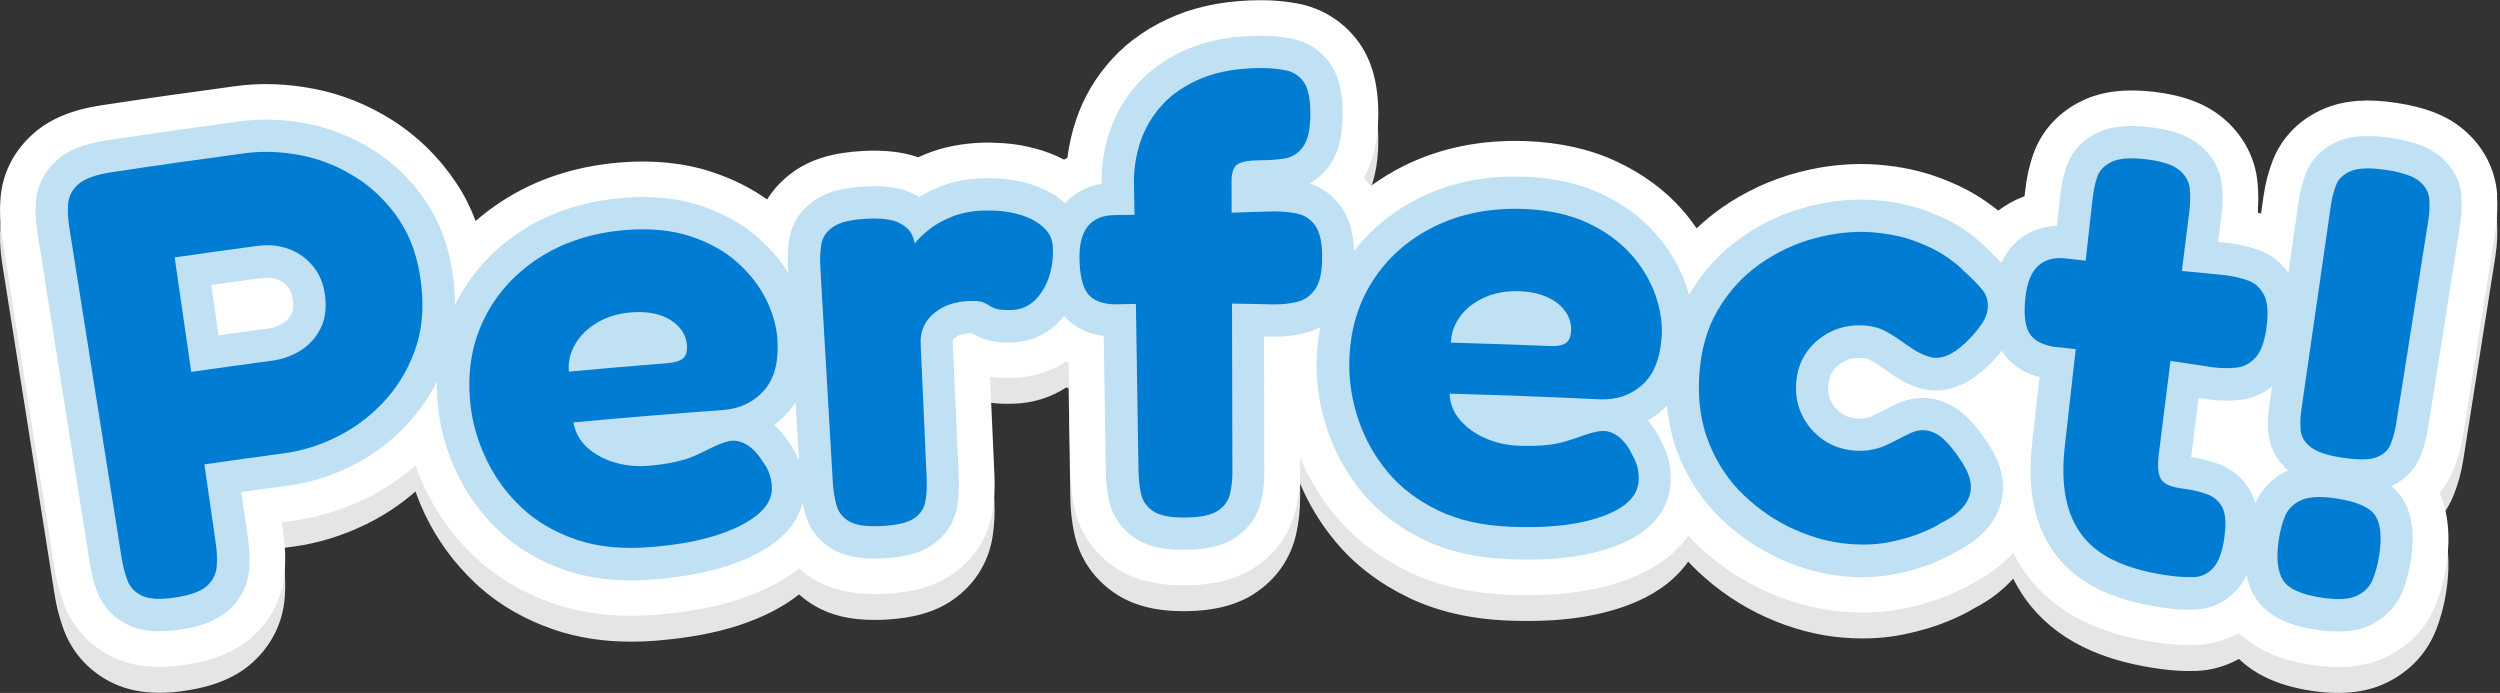 <svg width="451" height="125" viewBox="0 0 451 125" fill="none" xmlns="http://www.w3.org/2000/svg">
<rect x="0" y="0" width="451" height="125" fill="#333333" stroke="none"/>
<g clip-path="url(#clip0_3520_132821)">
<path d="M450.491 39.848V39.825C450.187 35.257 448.014 31.052 444.369 28.002C441.437 25.537 437.617 24.03 432.348 23.236C427.138 22.442 423.072 22.745 419.533 24.171C415.058 25.981 411.682 29.334 410.023 33.587C409.241 35.584 408.68 37.734 408.353 39.988L407.885 43.201C407.675 43.143 407.477 43.072 407.278 43.014C407.43 41.25 407.43 39.486 407.278 37.757C406.892 33.201 404.673 29.019 401.051 25.981C398.002 23.423 393.96 21.881 388.68 21.25C383.493 20.631 379.276 21.133 375.783 22.769C371.495 24.778 368.318 28.213 366.822 32.43C366.098 34.474 365.607 36.682 365.327 39.194L365.222 40.082C363.516 40.701 361.928 41.566 360.491 42.675C359.778 42.103 359.007 41.519 358.131 40.923C355.783 39.299 353.084 37.932 349.871 36.729C346.612 35.514 342.944 34.72 338.972 34.393C334.252 34.007 329.357 34.463 324.428 35.759C319.428 37.08 314.731 39.252 310.479 42.243C308.914 43.341 307.453 44.544 306.075 45.853C305.28 44.72 304.428 43.598 303.493 42.535C300.374 38.972 296.39 36.04 291.635 33.809C286.904 31.589 281.402 30.351 275.292 30.129C267.208 29.837 259.766 31.343 253.178 34.638C251.051 35.701 249.077 36.928 247.22 38.271C246.846 37.745 246.449 37.231 246.028 36.764C247.745 33.715 248.61 30.023 248.645 25.549C248.692 20.035 247.558 15.736 245.187 12.395C242.558 8.703 238.668 6.192 234.194 5.327C232.068 4.918 229.836 4.708 227.582 4.708H227.523C221.799 4.708 216.647 5.619 212.231 7.418C207.617 9.299 203.727 11.939 200.689 15.245C197.699 18.493 195.491 22.208 194.124 26.297C193.364 28.54 192.85 30.829 192.558 33.143C192.348 33.248 192.161 33.364 191.963 33.47C190.315 32.617 188.551 31.928 186.694 31.449C184.836 30.958 182.991 30.643 181.18 30.514C179.661 30.409 178.283 30.374 177.009 30.421C173.446 30.549 170.128 31.215 167.161 32.395C166.647 32.605 166.133 32.816 165.643 33.049C162.85 32.068 159.626 31.694 155.701 31.904C150.339 32.185 146.355 33.376 143.166 35.631C141.203 37.021 139.591 38.727 138.388 40.654C135.467 38.575 132.126 36.916 128.411 35.689C123.446 34.054 117.839 33.481 111.729 33.995C103.657 34.673 96.449 37.068 90.315 41.122C88.715 42.173 87.208 43.318 85.806 44.533C84.86 42.056 83.703 39.743 82.278 37.629C79.194 33.026 75.327 29.229 70.771 26.343C66.367 23.552 61.6 21.647 56.612 20.689C51.834 19.766 47.114 19.591 42.593 20.199C34.579 21.273 26.425 22.43 18.341 23.657C13.002 24.463 8.972 26.145 6.005 28.785C2.512 31.869 0.467 35.888 0.093 40.386C-0.093 42.675 0 45.035 0.374 47.395L9.848 107.243C10.187 109.416 10.736 111.53 11.472 113.528C13.037 117.804 16.203 121.25 20.374 123.236C22.827 124.404 25.596 124.977 28.773 124.977C30.269 124.977 31.846 124.848 33.528 124.591C38.773 123.797 42.757 122.103 45.678 119.404C49.019 116.332 50.981 112.36 51.355 107.932C51.542 105.689 51.46 103.388 51.133 101.087L50.818 98.89C51.53 98.797 52.243 98.703 52.956 98.598C57.407 98.002 61.822 96.647 66.063 94.568C69.252 93.014 72.231 91.04 74.953 88.668C75.456 90.07 76.028 91.46 76.682 92.827C78.879 97.43 81.892 101.554 85.654 105.117C89.579 108.832 94.392 111.682 99.953 113.587C104.171 115.035 108.832 115.759 113.867 115.759C115.397 115.759 116.963 115.689 118.563 115.561C124.241 115.082 129.019 114.194 133.201 112.839C137.687 111.367 141.273 109.521 144.147 107.231C144.977 107.967 145.888 108.645 146.857 109.217C149.825 110.993 153.318 111.834 157.722 111.834C158.353 111.834 159.007 111.823 159.685 111.787C164.86 111.519 168.715 110.397 171.857 108.236C175.771 105.537 178.329 101.495 179.054 96.869C179.381 94.766 179.498 92.582 179.393 90.374L178.598 72.64C179.871 72.827 181.285 72.886 182.932 72.827C186.39 72.71 189.591 71.694 192.371 69.883C192.512 69.953 192.64 70.023 192.78 70.082L193.084 89.743C193.119 92.033 193.364 94.252 193.82 96.308C194.766 100.689 197.266 104.369 201.028 106.951C204.264 109.182 208.353 110.257 213.481 110.257C213.598 110.257 213.715 110.257 213.832 110.257C219.042 110.21 223.142 109.159 226.39 107.021C230.21 104.498 232.769 100.865 233.785 96.519C234.299 94.334 234.544 92.044 234.544 89.708V87.231C236.11 90.97 238.236 94.463 240.864 97.64C244.311 101.799 248.738 105.21 254.03 107.769C259.252 110.304 265.397 111.717 272.278 111.963C273.411 112.009 274.521 112.021 275.596 112.021C279.895 112.021 283.692 111.682 287.126 111.005C292.126 110.012 296.157 108.458 299.439 106.25C301.519 104.848 303.224 103.178 304.556 101.32C305.105 101.904 305.666 102.488 306.25 103.037C309.942 106.53 314.112 109.334 318.633 111.367C323.166 113.411 327.815 114.638 332.442 115.023C333.68 115.129 334.883 115.175 336.075 115.175C338.657 115.175 341.121 114.93 343.446 114.451C346.507 113.808 349.112 113.026 351.425 112.068C353.4 111.238 354.907 110.502 356.168 109.72C358.995 108.259 361.332 106.46 363.178 104.381C364.065 106.157 365.117 107.815 366.367 109.334C369.159 112.757 372.827 115.467 377.278 117.395C381.005 119.007 385.21 120.094 390.175 120.736C391.811 120.946 393.423 121.051 395.012 121.051C395.444 121.051 395.864 121.051 396.285 121.028C398.995 120.923 401.577 120.164 403.902 118.867C406.963 121.822 411.297 123.75 416.869 124.603C418.621 124.872 420.269 125 421.822 125C425.175 125 428.072 124.381 430.607 123.131C434.778 121.087 437.839 117.792 439.486 113.587C440.315 111.46 440.911 109.217 441.273 106.916C442.103 101.694 441.717 97.313 440.117 93.598C441.168 92.313 442.033 90.865 442.664 89.276C443.446 87.313 444.007 85.245 444.346 83.119L450.164 46.273C450.502 44.147 450.596 41.974 450.456 39.837L450.491 39.848Z" fill="#E5E5E5"/>
<path d="M450.491 35.175V35.152C450.187 30.584 448.014 26.379 444.369 23.329C441.437 20.865 437.617 19.358 432.348 18.563C427.138 17.769 423.072 18.073 419.533 19.498C415.058 21.308 411.682 24.661 410.023 28.914C409.241 30.911 408.68 33.061 408.353 35.316L407.885 38.528C407.675 38.47 407.477 38.4 407.278 38.341C407.43 36.577 407.43 34.813 407.278 33.084C406.892 28.528 404.673 24.346 401.051 21.308C398.002 18.75 393.96 17.208 388.68 16.577C383.493 15.958 379.276 16.46 375.783 18.096C371.495 20.105 368.318 23.54 366.822 27.757C366.098 29.802 365.607 32.01 365.327 34.521L365.222 35.409C363.516 36.028 361.928 36.893 360.491 38.002C359.778 37.43 359.007 36.846 358.131 36.25C355.783 34.626 353.084 33.26 349.871 32.056C346.612 30.841 342.944 30.047 338.972 29.72C334.252 29.334 329.357 29.79 324.428 31.087C319.428 32.407 314.731 34.58 310.479 37.57C308.914 38.668 307.453 39.872 306.075 41.18C305.28 40.047 304.428 38.925 303.493 37.862C300.374 34.299 296.39 31.367 291.635 29.136C286.904 26.916 281.402 25.678 275.292 25.456C267.208 25.164 259.766 26.671 253.178 29.965C251.051 31.028 249.077 32.255 247.22 33.598C246.846 33.072 246.449 32.559 246.028 32.091C247.745 29.042 248.61 25.351 248.645 20.876C248.692 15.362 247.558 11.063 245.187 7.722C242.558 4.03 238.668 1.519 234.194 0.654C232.068 0.245 229.836 0.035 227.582 0.035H227.523C221.799 0.035 216.647 0.946 212.231 2.745C207.617 4.626 203.727 7.266 200.689 10.572C197.699 13.82 195.491 17.535 194.124 21.624C193.364 23.867 192.85 26.157 192.558 28.47C192.348 28.575 192.161 28.692 191.963 28.797C190.315 27.944 188.551 27.255 186.694 26.776C184.836 26.285 182.991 25.97 181.18 25.841C179.661 25.736 178.283 25.701 177.009 25.748C173.446 25.876 170.128 26.542 167.161 27.722C166.647 27.932 166.133 28.143 165.643 28.376C162.85 27.395 159.626 27.033 155.701 27.231C150.339 27.512 146.355 28.703 143.166 30.958C141.203 32.348 139.591 34.054 138.388 35.981C135.467 33.902 132.126 32.243 128.411 31.017C123.446 29.381 117.839 28.808 111.729 29.323C103.657 30 96.449 32.395 90.315 36.449C88.715 37.5 87.208 38.645 85.806 39.86C84.86 37.383 83.703 35.07 82.278 32.956C79.194 28.353 75.327 24.556 70.771 21.671C66.367 18.879 61.6 16.974 56.612 16.017C51.834 15.094 47.114 14.918 42.593 15.526C34.579 16.601 26.425 17.757 18.341 18.984C13.002 19.79 8.972 21.472 6.005 24.112C2.512 27.196 0.467 31.215 0.093 35.713C-0.093 38.002 0 40.362 0.374 42.722L9.848 102.57C10.187 104.743 10.736 106.858 11.472 108.855C13.037 113.131 16.203 116.577 20.374 118.563C22.827 119.731 25.596 120.304 28.773 120.304C30.269 120.304 31.846 120.175 33.528 119.918C38.773 119.124 42.757 117.43 45.678 114.731C49.019 111.659 50.981 107.687 51.355 103.259C51.542 101.016 51.46 98.715 51.133 96.414L50.818 94.217C51.53 94.124 52.243 94.031 52.956 93.925C57.407 93.33 61.822 91.974 66.063 89.895C69.252 88.341 72.231 86.367 74.953 83.995C75.456 85.397 76.028 86.787 76.682 88.154C78.879 92.757 81.892 96.881 85.654 100.444C89.579 104.159 94.392 107.009 99.953 108.914C104.171 110.362 108.832 111.087 113.867 111.087C115.397 111.087 116.963 111.016 118.563 110.888C124.241 110.409 129.019 109.521 133.201 108.166C137.687 106.694 141.273 104.848 144.147 102.559C144.977 103.295 145.888 103.972 146.857 104.545C149.825 106.32 153.318 107.161 157.722 107.161C158.353 107.161 159.007 107.15 159.685 107.115C164.86 106.846 168.715 105.724 171.857 103.563C175.771 100.865 178.329 96.823 179.054 92.196C179.381 90.094 179.498 87.909 179.393 85.701L178.598 67.967C179.871 68.154 181.285 68.213 182.932 68.154C186.39 68.037 189.591 67.021 192.371 65.21C192.512 65.281 192.64 65.351 192.78 65.409L193.084 85.07C193.119 87.36 193.364 89.58 193.82 91.636C194.766 96.016 197.266 99.696 201.028 102.278C204.264 104.509 208.353 105.584 213.481 105.584C213.598 105.584 213.715 105.584 213.832 105.584C219.042 105.537 223.142 104.486 226.39 102.348C230.21 99.825 232.769 96.192 233.785 91.846C234.299 89.661 234.544 87.372 234.544 85.035V82.558C236.11 86.297 238.236 89.79 240.864 92.967C244.311 97.126 248.738 100.537 254.03 103.096C259.252 105.631 265.397 107.045 272.278 107.29C273.411 107.337 274.521 107.348 275.596 107.348C279.895 107.348 283.692 107.009 287.126 106.332C292.126 105.339 296.157 103.785 299.439 101.577C301.519 100.175 303.224 98.505 304.556 96.647C305.105 97.231 305.666 97.816 306.25 98.365C309.942 101.858 314.112 104.661 318.633 106.694C323.166 108.738 327.815 109.965 332.442 110.351C333.68 110.456 334.883 110.502 336.075 110.502C338.657 110.502 341.121 110.257 343.446 109.778C346.507 109.136 349.112 108.353 351.425 107.395C353.4 106.566 354.907 105.83 356.168 105.047C358.995 103.587 361.332 101.787 363.178 99.708C364.065 101.484 365.117 103.143 366.367 104.661C369.159 108.084 372.827 110.795 377.278 112.722C381.005 114.334 385.21 115.421 390.175 116.063C391.811 116.273 393.423 116.379 395.012 116.379C395.444 116.379 395.864 116.379 396.285 116.355C398.995 116.25 401.577 115.491 403.902 114.194C406.963 117.15 411.297 119.077 416.869 119.93C418.621 120.199 420.269 120.327 421.822 120.327C425.175 120.327 428.072 119.708 430.607 118.458C434.778 116.414 437.839 113.119 439.486 108.914C440.315 106.788 440.911 104.545 441.273 102.243C442.103 97.021 441.717 92.64 440.117 88.925C441.168 87.64 442.033 86.192 442.664 84.603C443.446 82.64 444.007 80.573 444.346 78.446L450.164 41.601C450.502 39.474 450.596 37.301 450.456 35.164L450.491 35.175Z" fill="white"/>
<path d="M444.079 35.584C443.892 32.722 442.56 30.187 440.235 28.236C438.249 26.566 435.434 25.503 431.38 24.895C427.361 24.288 424.359 24.451 421.941 25.432C418.331 26.893 416.719 29.404 415.994 31.238C415.387 32.769 414.955 34.451 414.698 36.215L412.817 49.217C411.462 47.255 409.593 45.818 407.35 45.059H407.338C405.691 44.498 403.938 44.101 402.128 43.855L401.964 43.832C401.357 43.773 400.749 43.703 400.142 43.645L400.737 38.914C400.959 37.126 401.006 35.339 400.854 33.61C400.609 30.736 399.242 28.178 396.894 26.215C394.838 24.486 391.894 23.411 387.887 22.944C383.927 22.477 380.854 22.78 378.483 23.902C375.001 25.538 373.494 28.073 372.852 29.895C372.291 31.46 371.917 33.213 371.684 35.234L371.065 40.736C367.408 40.876 364.99 42.43 363.541 43.832C362.525 44.813 361.695 46.017 361.053 47.418C360.258 46.566 359.417 45.701 358.471 44.848C357.513 43.809 356.228 42.745 354.464 41.531C352.56 40.21 350.317 39.077 347.607 38.073C344.896 37.056 341.8 36.402 338.424 36.122C334.441 35.783 330.27 36.192 326.053 37.301C321.789 38.423 317.782 40.281 314.149 42.839C310.387 45.467 307.268 48.867 304.873 52.944C304.814 53.049 304.756 53.154 304.698 53.26C304.522 52.617 304.336 51.963 304.114 51.32C302.969 48.049 301.123 44.942 298.646 42.115C296.111 39.217 292.829 36.823 288.892 34.965C284.943 33.119 280.282 32.08 275.036 31.881C268.039 31.636 261.637 32.909 256.029 35.713C251.286 38.084 247.35 41.309 244.277 45.327C244.149 41.974 243.401 39.369 242.011 37.383C240.539 35.292 238.553 33.832 236.251 33.119C237.583 32.36 238.751 31.308 239.733 30C241.368 27.78 242.174 24.778 242.209 20.818C242.244 16.647 241.52 13.668 239.943 11.437C238.249 9.066 235.854 7.512 232.98 6.951C231.24 6.612 229.429 6.449 227.572 6.449H227.525C222.63 6.449 218.307 7.196 214.663 8.68C210.924 10.199 207.817 12.302 205.41 14.907C203.039 17.488 201.286 20.432 200.2 23.657C199.172 26.717 198.67 29.883 198.716 33.061V33.166C195.515 33.703 193.424 35.222 192.116 36.659C191.333 35.935 190.48 35.292 189.522 34.767C188.156 34.007 186.649 33.4 185.048 32.979C183.576 32.594 182.116 32.348 180.714 32.243C179.429 32.15 178.284 32.126 177.233 32.161C174.406 32.267 171.824 32.769 169.546 33.68C168.191 34.229 166.941 34.848 165.807 35.549C165.527 35.374 165.247 35.21 164.943 35.059C162.712 33.89 159.873 33.435 156.018 33.633C151.929 33.844 149.02 34.661 146.859 36.192C144.359 37.956 142.817 40.397 142.373 43.236C142.116 44.907 142.034 46.706 142.151 48.598L142.186 49.194C140.796 46.974 139.043 44.907 136.941 43.026C134.079 40.456 130.527 38.47 126.392 37.103C122.256 35.736 117.501 35.269 112.268 35.713C105.282 36.297 99.079 38.353 93.845 41.799C88.646 45.222 84.686 49.685 82.069 55.059C82.069 53.645 81.999 52.196 81.835 50.724C81.216 45.234 79.569 40.456 76.941 36.507C74.359 32.652 71.135 29.474 67.338 27.08C63.611 24.72 59.593 23.119 55.387 22.302C51.286 21.507 47.268 21.367 43.436 21.869C35.469 22.932 27.349 24.089 19.3 25.304C15.177 25.935 12.315 27.068 10.282 28.879C8.039 30.876 6.73 33.423 6.497 36.25C6.345 38.038 6.427 39.872 6.719 41.717L16.193 101.566C16.473 103.33 16.917 105.035 17.501 106.647C18.494 109.369 20.445 111.484 23.132 112.757C24.721 113.516 26.544 113.89 28.728 113.89C29.896 113.89 31.17 113.785 32.56 113.575C36.497 112.979 39.371 111.811 41.322 110.012C43.459 108.049 44.709 105.538 44.943 102.745C45.083 100.981 45.025 99.171 44.768 97.36L43.518 88.762C46.403 88.353 49.265 87.967 52.081 87.582C55.854 87.08 59.604 85.923 63.226 84.147C66.929 82.348 70.305 79.86 73.261 76.764C75.492 74.428 77.35 71.764 78.822 68.82C78.798 70.374 78.868 71.963 79.043 73.575C79.476 77.594 80.621 81.589 82.466 85.432C84.324 89.311 86.871 92.804 90.06 95.818C93.319 98.89 97.338 101.274 102.022 102.874C105.562 104.089 109.522 104.696 113.845 104.696C115.2 104.696 116.59 104.638 118.015 104.521C123.191 104.089 127.501 103.295 131.193 102.091C135.223 100.771 138.319 99.159 140.644 97.15C143.144 94.989 144.312 92.687 144.803 90.631C144.92 91.25 145.025 91.858 145.177 92.453C145.901 95.269 147.618 97.559 150.142 99.054C152.081 100.21 154.511 100.759 157.723 100.759C158.249 100.759 158.786 100.748 159.347 100.713C163.284 100.514 166.1 99.743 168.202 98.283C170.691 96.566 172.244 94.124 172.688 91.227C172.945 89.544 173.039 87.781 172.957 86.005L171.871 61.717C171.871 61.472 171.894 61.344 171.906 61.32C171.952 61.227 172.022 61.122 172.198 60.981C172.525 60.724 172.864 60.538 173.237 60.421C173.751 60.257 174.289 60.164 174.885 60.14C175.107 60.14 175.293 60.129 175.422 60.14C176.193 60.631 177.057 61.017 178.05 61.32C179.254 61.682 180.691 61.834 182.712 61.752C185.352 61.671 188.973 60.736 191.941 56.998C193.249 58.505 195.469 60.105 199.114 60.596L199.487 84.989C199.511 86.858 199.709 88.633 200.071 90.292C200.667 93.037 202.244 95.362 204.639 96.998C206.8 98.481 209.604 99.182 213.448 99.182C213.553 99.182 213.646 99.182 213.751 99.182C217.747 99.147 220.621 98.458 222.817 97.01C225.247 95.397 226.871 93.119 227.501 90.409C227.899 88.715 228.097 86.916 228.086 85.07L228.027 60.701C228.553 60.701 229.079 60.724 229.593 60.736H229.721C231.73 60.76 233.646 60.526 235.399 60.094C236.38 59.848 237.314 59.474 238.179 58.995C237.782 61.087 237.56 63.248 237.525 65.491C237.466 69.533 238.132 73.633 239.499 77.664C240.878 81.741 242.992 85.526 245.784 88.89C248.646 92.337 252.35 95.175 256.8 97.337C261.216 99.474 266.497 100.678 272.478 100.888C273.541 100.923 274.569 100.946 275.562 100.946C279.429 100.946 282.817 100.654 285.843 100.059C290.001 99.241 293.261 98.002 295.819 96.285C300.165 93.365 301.24 89.661 301.38 87.08C301.45 85.876 301.357 84.638 301.111 83.4C300.854 82.103 300.352 80.783 299.628 79.463C298.962 78.073 298.167 76.869 297.268 75.841C298.261 75.281 299.207 74.603 300.083 73.82C300.305 73.622 300.515 73.388 300.726 73.178C301.018 76.449 301.742 79.544 302.922 82.395C304.733 86.799 307.326 90.619 310.621 93.739C313.786 96.741 317.361 99.136 321.228 100.876C325.107 102.617 329.043 103.657 332.934 103.984C333.985 104.077 335.025 104.112 336.041 104.112C338.179 104.112 340.2 103.914 342.093 103.528C344.744 102.979 346.976 102.313 348.915 101.495C350.702 100.748 351.976 100.117 352.957 99.486C355.364 98.283 357.233 96.858 358.658 95.14C360.515 92.897 361.438 90.246 361.333 87.465C361.24 85.035 360.305 82.5 358.635 80C357.139 77.699 355.714 75.958 354.242 74.696C352.291 73.014 350.107 72.056 347.758 71.834C345.901 71.659 344.032 71.998 342.209 72.839C341.298 73.26 340.329 73.75 339.312 74.287C339.008 74.428 338.623 74.615 338.179 74.837L337.712 75.058C337.56 75.129 337.198 75.281 336.497 75.432C336.053 75.526 335.515 75.537 334.885 75.491C333.81 75.397 332.945 75.105 332.186 74.58C331.357 73.996 330.761 73.306 330.305 72.383C329.896 71.566 329.733 70.643 329.815 69.568C329.896 68.446 330.188 67.558 330.679 66.881C331.251 66.098 331.976 65.502 332.91 65.07C333.81 64.65 334.826 64.486 336.018 64.591C336.707 64.65 337.069 64.79 337.221 64.872C337.922 65.234 338.576 65.631 339.16 66.052C340.048 66.682 340.971 67.313 341.929 67.956C343.319 68.879 344.873 69.603 346.555 70.094L346.882 70.175C351.216 71.168 355.539 69.404 359.686 64.953C360.2 64.404 360.679 63.855 361.123 63.294C362.198 65.012 364.207 67.033 367.945 68.037L366.602 79.93C366.135 84.124 366.24 87.932 366.929 91.227C367.677 94.848 369.137 98.014 371.286 100.631C373.424 103.248 376.275 105.339 379.768 106.846C382.887 108.201 386.649 109.159 390.936 109.72C392.291 109.895 393.635 109.988 394.955 109.988C395.305 109.988 395.644 109.988 395.994 109.965C398.88 109.86 401.485 108.622 403.518 106.402C404.195 105.654 404.791 104.79 405.282 103.785C405.586 105.269 406.088 106.589 406.824 107.757C408.763 110.853 412.35 112.769 417.782 113.587C419.254 113.809 420.586 113.925 421.824 113.925C424.149 113.925 426.076 113.528 427.735 112.71C430.434 111.379 432.408 109.276 433.459 106.601C434.114 104.907 434.604 103.108 434.896 101.25C435.644 96.496 435.188 92.839 433.471 90.035C432.922 89.147 432.221 88.376 431.403 87.675C433.868 86.566 435.691 84.708 436.672 82.243C437.279 80.713 437.712 79.101 437.98 77.453L443.798 40.619C444.055 38.96 444.137 37.267 444.032 35.596L444.079 35.584ZM52.583 56.682C52.174 57.43 51.695 57.944 51.065 58.318C50.188 58.832 49.324 59.147 48.424 59.264C45.445 59.661 42.431 60.07 39.429 60.491L38.109 51.402C41.099 50.981 44.102 50.573 47.081 50.175C48.249 50.023 49.254 50.094 50.06 50.409C50.843 50.713 51.45 51.145 51.976 51.788C52.431 52.348 52.712 53.084 52.828 54.042C52.934 54.848 52.969 55.958 52.572 56.682H52.583ZM139.663 76.659C140.586 75.981 141.438 75.199 142.209 74.323C142.7 73.762 143.132 73.154 143.529 72.523L144.137 83.084C143.728 82.033 143.156 80.993 142.431 79.977C141.602 78.68 140.667 77.57 139.651 76.659H139.663ZM406.859 90.806C406.672 90.14 406.438 89.51 406.135 88.914C404.896 86.496 402.875 84.696 400.282 83.715C398.786 83.154 397.116 82.734 395.282 82.465L396.625 71.776C397.186 71.858 397.747 71.939 398.308 72.033L398.436 72.056C400.422 72.313 402.35 72.348 404.16 72.138C406.275 71.893 408.226 71.063 409.873 69.731L409.394 73.014C409.137 74.778 409.079 76.484 409.219 78.073C409.371 79.93 410.153 82.582 412.817 84.872C412.665 84.942 412.513 84.989 412.373 85.058C409.803 86.332 407.91 88.318 406.859 90.806Z" fill="#C0E0F4"/>
<path d="M72.079 39.743C69.953 36.565 67.325 33.972 64.205 31.997C61.086 30.023 57.768 28.691 54.264 28.014C50.759 27.336 47.406 27.219 44.194 27.64C36.18 28.715 28.166 29.848 20.163 31.063C17.278 31.507 15.268 32.231 14.147 33.224C13.025 34.229 12.406 35.385 12.301 36.717C12.196 38.049 12.254 39.404 12.465 40.794C15.619 60.748 18.785 80.689 21.939 100.642C22.161 102.033 22.5 103.364 22.967 104.638C23.434 105.911 24.322 106.857 25.619 107.476C26.927 108.096 28.937 108.201 31.659 107.78C34.38 107.371 36.273 106.67 37.336 105.701C38.399 104.719 38.983 103.575 39.089 102.243C39.194 100.923 39.159 99.556 38.948 98.166C38.259 93.376 37.558 88.575 36.869 83.773C41.67 83.084 46.472 82.406 51.285 81.764C54.439 81.343 57.558 80.385 60.654 78.867C63.75 77.36 66.542 75.303 69.03 72.698C71.518 70.093 73.423 67.021 74.754 63.481C76.086 59.941 76.507 55.888 75.993 51.332C75.479 46.776 74.17 42.897 72.044 39.719L72.079 39.743ZM57.722 59.462C56.81 61.145 55.584 62.441 54.03 63.353C52.476 64.264 50.876 64.825 49.205 65.046C44.299 65.701 39.392 66.39 34.497 67.091C33.504 60.21 32.5 53.329 31.507 46.437C36.448 45.724 41.39 45.035 46.331 44.369C48.493 44.077 50.444 44.276 52.184 44.941C53.925 45.607 55.362 46.659 56.518 48.084C57.675 49.509 58.376 51.238 58.633 53.294C58.937 55.712 58.633 57.769 57.722 59.451V59.462Z" fill="#007CD3"/>
<path d="M137.828 70.456C139.697 68.329 140.515 65.245 140.246 61.18C140.094 58.89 139.428 56.519 138.237 54.077C137.034 51.635 135.305 49.392 133.038 47.36C130.772 45.327 127.945 43.75 124.557 42.628C121.169 41.507 117.232 41.133 112.746 41.507C106.718 42.009 101.473 43.738 97.045 46.647C92.618 49.568 89.335 53.306 87.185 57.839C85.036 62.383 84.265 67.406 84.861 72.932C85.223 76.32 86.192 79.638 87.746 82.897C89.3 86.156 91.414 89.042 94.078 91.554C96.742 94.077 100.024 95.993 103.926 97.336C107.828 98.668 112.361 99.124 117.536 98.68C122.197 98.294 126.146 97.57 129.382 96.519C132.618 95.456 135.106 94.194 136.835 92.698C138.564 91.215 139.37 89.544 139.242 87.698C139.195 86.963 139.055 86.227 138.809 85.502C138.576 84.778 138.167 84.03 137.583 83.248C136.742 81.892 135.807 80.899 134.779 80.269C133.751 79.638 132.723 79.392 131.671 79.544C131.076 79.661 130.445 79.86 129.791 80.128C129.136 80.397 128.424 80.736 127.653 81.121C126.893 81.507 126.029 81.916 125.083 82.325C124.136 82.734 122.968 83.084 121.601 83.376C120.235 83.668 118.681 83.89 116.963 84.03C114.861 84.206 112.851 84.007 110.912 83.434C108.973 82.862 107.326 81.974 105.97 80.759C104.615 79.544 103.763 78.026 103.447 76.203C112.407 75.362 121.379 74.626 130.363 73.972C133.459 73.75 135.924 72.582 137.805 70.456H137.828ZM123.19 64.673C122.618 65.128 121.753 65.397 120.62 65.49C114.627 65.969 108.622 66.484 102.629 67.044C102.466 65.35 102.84 63.715 103.727 62.149C104.615 60.584 105.947 59.276 107.699 58.224C109.452 57.173 111.485 56.554 113.774 56.367C115.69 56.203 117.372 56.343 118.833 56.787C120.293 57.231 121.485 57.932 122.396 58.902C123.319 59.871 123.821 60.981 123.914 62.231C124.008 63.411 123.763 64.229 123.19 64.684V64.673Z" fill="#007CD3"/>
<path d="M186.68 39.848C185.734 39.322 184.694 38.913 183.561 38.609C182.428 38.317 181.342 38.13 180.29 38.049C179.239 37.979 178.293 37.944 177.44 37.979C175.267 38.06 173.363 38.422 171.727 39.088C170.092 39.743 168.701 40.525 167.58 41.425C166.493 42.301 165.641 43.13 165.033 43.913C164.94 43.493 164.8 43.049 164.613 42.558C164.262 41.647 163.468 40.876 162.241 40.222C161.003 39.579 159.04 39.322 156.33 39.462C153.468 39.614 151.435 40.105 150.243 40.958C149.052 41.799 148.351 42.862 148.152 44.135C147.954 45.408 147.895 46.787 147.989 48.259C148.736 61.145 149.484 74.042 150.232 86.927C150.314 88.329 150.524 89.696 150.863 91.004C151.201 92.313 151.961 93.329 153.164 94.042C154.356 94.754 156.33 95.035 159.075 94.894C161.821 94.754 163.771 94.287 164.928 93.493C166.085 92.698 166.762 91.647 166.961 90.338C167.159 89.03 167.229 87.675 167.171 86.273C166.809 78.177 166.447 70.081 166.085 61.997C166.026 60.817 166.236 59.754 166.68 58.808C167.136 57.862 167.79 57.056 168.643 56.39C169.496 55.724 170.43 55.222 171.447 54.883C172.463 54.544 173.55 54.357 174.706 54.31C175.933 54.264 176.774 54.322 177.241 54.497C177.708 54.661 178.117 54.871 178.468 55.116C178.818 55.362 179.262 55.572 179.811 55.736C180.349 55.899 181.272 55.958 182.568 55.922C184.788 55.852 186.587 54.743 187.977 52.593C189.367 50.444 190.033 47.862 189.951 44.824C189.916 43.645 189.601 42.651 189.005 41.857C188.398 41.063 187.627 40.397 186.692 39.871L186.68 39.848Z" fill="#007CD3"/>
<path d="M234.03 38.539C232.71 38.271 231.32 38.142 229.848 38.131C227.29 38.189 224.743 38.282 222.184 38.364C222.184 36.437 222.184 34.509 222.173 32.582C222.173 31.846 222.266 31.215 222.465 30.689C222.663 30.175 222.944 29.801 223.341 29.579C223.726 29.357 224.252 29.194 224.918 29.077C225.584 28.972 226.413 28.913 227.43 28.913C228.913 28.913 230.339 28.808 231.705 28.598C233.072 28.376 234.182 27.687 235.058 26.507C235.923 25.327 236.367 23.411 236.39 20.747C236.413 17.932 236.016 15.958 235.198 14.801C234.381 13.645 233.282 12.944 231.904 12.675C230.525 12.406 229.077 12.278 227.582 12.278C223.399 12.278 219.825 12.885 216.881 14.077C213.937 15.28 211.542 16.881 209.719 18.855C207.897 20.841 206.577 23.061 205.747 25.514C204.918 27.967 204.532 30.455 204.568 32.967C204.603 34.895 204.626 36.822 204.661 38.75C203.458 38.773 202.266 38.773 201.063 38.797C198.89 38.832 197.278 39.521 196.226 40.841C195.175 42.161 194.673 44.147 194.743 46.81C194.813 49.696 195.292 51.74 196.203 52.944C197.114 54.147 198.668 54.801 200.899 54.906C202.243 54.871 203.575 54.848 204.918 54.825C205.07 64.86 205.233 74.883 205.385 84.918C205.409 86.402 205.561 87.78 205.841 89.077C206.121 90.374 206.846 91.413 208.014 92.208C209.182 93.002 211.098 93.388 213.773 93.364C216.518 93.341 218.481 92.944 219.673 92.161C220.853 91.378 221.6 90.362 221.892 89.1C222.184 87.839 222.336 86.507 222.325 85.105C222.301 74.988 222.278 64.883 222.254 54.766C224.778 54.813 227.301 54.848 229.825 54.918C231.355 54.918 232.768 54.766 234.077 54.439C235.374 54.112 236.437 53.364 237.254 52.184C238.072 51.005 238.493 49.159 238.516 46.647C238.54 43.913 238.142 41.951 237.301 40.748C236.46 39.556 235.385 38.832 234.065 38.563L234.03 38.539Z" fill="#007CD3"/>
<path d="M294.275 45.935C292.266 43.645 289.649 41.741 286.425 40.222C283.201 38.703 279.334 37.862 274.836 37.699C268.796 37.477 263.388 38.563 258.645 40.923C253.902 43.283 250.198 46.612 247.523 50.853C244.848 55.105 243.481 60 243.411 65.549C243.364 68.949 243.925 72.36 245.081 75.783C246.238 79.206 247.99 82.325 250.327 85.14C252.663 87.956 255.689 90.257 259.404 92.068C263.107 93.867 267.558 94.848 272.745 95.035C277.418 95.21 281.425 94.965 284.766 94.311C288.107 93.645 290.724 92.687 292.617 91.414C294.509 90.14 295.514 88.587 295.607 86.741C295.642 86.005 295.595 85.257 295.444 84.509C295.292 83.762 294.976 82.967 294.497 82.126C293.82 80.689 293.014 79.591 292.067 78.832C291.121 78.084 290.128 77.722 289.077 77.734C288.469 77.78 287.827 77.897 287.138 78.084C286.448 78.271 285.701 78.516 284.906 78.808C284.1 79.1 283.201 79.393 282.219 79.685C281.226 79.977 280.035 80.187 278.645 80.316C277.243 80.444 275.689 80.479 273.96 80.409C271.857 80.327 269.883 79.895 268.037 79.089C266.18 78.294 264.661 77.208 263.458 75.841C262.254 74.474 261.6 72.874 261.495 71.016C270.49 71.262 279.474 71.6 288.458 72.033C291.553 72.185 294.147 71.32 296.261 69.428C298.376 67.547 299.544 64.568 299.778 60.502C299.906 58.213 299.521 55.783 298.633 53.213C297.733 50.643 296.285 48.213 294.287 45.923L294.275 45.935ZM282.418 61.928C281.787 62.313 280.911 62.477 279.766 62.43C273.761 62.185 267.745 61.974 261.74 61.811C261.787 60.105 262.348 58.54 263.411 57.08C264.486 55.631 265.958 54.486 267.815 53.657C269.684 52.827 271.764 52.453 274.065 52.535C275.981 52.605 277.64 52.944 279.03 53.563C280.42 54.171 281.518 55.012 282.313 56.087C283.107 57.161 283.481 58.318 283.423 59.58C283.376 60.759 283.025 61.542 282.406 61.928H282.418Z" fill="#007CD3"/>
<path d="M354.344 48.972C353.713 48.248 352.65 47.36 351.155 46.332C349.659 45.292 347.802 44.369 345.582 43.539C343.363 42.71 340.816 42.173 337.954 41.927C334.624 41.647 331.155 41.986 327.557 42.932C323.947 43.878 320.594 45.444 317.51 47.605C314.426 49.766 311.891 52.535 309.916 55.888C307.93 59.252 306.821 63.212 306.54 67.792C306.26 72.371 306.879 76.484 308.386 80.14C309.881 83.796 311.996 86.892 314.706 89.451C317.416 92.009 320.407 94.03 323.69 95.502C326.972 96.974 330.232 97.85 333.491 98.119C336.225 98.353 338.725 98.236 340.968 97.769C343.211 97.301 345.138 96.74 346.727 96.075C348.328 95.409 349.449 94.848 350.092 94.381C351.902 93.516 353.269 92.523 354.215 91.378C355.15 90.245 355.594 89.007 355.547 87.663C355.489 86.32 354.905 84.813 353.783 83.142C352.603 81.32 351.493 79.965 350.477 79.089C349.461 78.212 348.386 77.722 347.253 77.617C346.423 77.535 345.571 77.71 344.706 78.107C343.83 78.516 342.919 78.972 341.972 79.474C341.575 79.661 341.026 79.93 340.314 80.28C339.601 80.631 338.748 80.899 337.743 81.11C336.739 81.32 335.641 81.378 334.437 81.273C332.335 81.098 330.477 80.444 328.877 79.322C327.264 78.189 326.014 76.74 325.127 74.965C324.239 73.189 323.877 71.238 324.029 69.1C324.192 66.881 324.846 64.988 326.003 63.399C327.159 61.822 328.643 60.596 330.477 59.743C332.311 58.89 334.332 58.551 336.552 58.738C337.849 58.843 338.982 59.147 339.928 59.638C340.886 60.128 341.774 60.677 342.615 61.261C343.444 61.857 344.309 62.453 345.22 63.049C346.12 63.645 347.136 64.112 348.257 64.439C350.43 64.941 352.837 63.761 355.512 60.899C356.283 60.082 356.937 59.276 357.486 58.469C358.024 57.675 358.374 56.869 358.538 56.063C358.772 54.521 358.433 53.224 357.533 52.173C356.634 51.121 355.571 50.047 354.356 48.96L354.344 48.972Z" fill="#007CD3"/>
<path d="M405.479 50.572C404.205 50.14 402.838 49.824 401.378 49.638C398.796 49.369 396.203 49.135 393.609 48.878C394.053 45.315 394.509 41.74 394.953 38.177C395.128 36.787 395.163 35.432 395.046 34.112C394.93 32.792 394.31 31.647 393.154 30.689C392.009 29.731 390.023 29.077 387.208 28.738C384.392 28.399 382.313 28.551 380.981 29.182C379.637 29.813 378.773 30.701 378.364 31.845C377.955 32.99 377.675 34.334 377.5 35.876C377.079 39.591 376.658 43.306 376.25 47.032C375.058 46.904 373.866 46.752 372.663 46.623C370.502 46.39 368.82 46.857 367.605 48.025C366.39 49.194 365.642 51.109 365.373 53.761C365.07 56.635 365.303 58.715 366.051 60.023C366.799 61.331 368.271 62.172 370.467 62.558C371.799 62.698 373.13 62.85 374.462 62.99C373.808 68.843 373.142 74.696 372.488 80.549C372.079 84.147 372.161 87.301 372.722 90.011C373.282 92.722 374.334 95.011 375.887 96.915C377.43 98.808 379.521 100.327 382.161 101.46C384.801 102.605 387.99 103.411 391.764 103.901C393.165 104.077 394.532 104.147 395.852 104.1C397.172 104.053 398.317 103.493 399.287 102.43C400.257 101.366 400.922 99.521 401.285 96.88C401.612 94.462 401.495 92.686 400.922 91.565C400.35 90.444 399.451 89.649 398.224 89.182C396.997 88.726 395.549 88.376 393.913 88.165C392.944 88.037 392.126 87.862 391.472 87.628C390.817 87.394 390.327 87.067 390 86.659C389.672 86.25 389.462 85.642 389.369 84.848C389.275 84.053 389.31 83.072 389.451 81.892C390.151 76.296 390.852 70.712 391.553 65.116C394.088 65.49 396.635 65.852 399.17 66.25C400.689 66.448 402.114 66.472 403.458 66.32C404.789 66.168 405.946 65.56 406.904 64.497C407.862 63.434 408.516 61.658 408.866 59.17C409.24 56.46 409.088 54.462 408.411 53.166C407.722 51.88 406.752 51.016 405.479 50.584V50.572Z" fill="#007CD3"/>
<path d="M438.248 35.97C438.166 34.72 437.582 33.633 436.484 32.71C435.385 31.788 433.4 31.11 430.502 30.666C427.617 30.234 425.491 30.292 424.135 30.841C422.78 31.39 421.881 32.231 421.437 33.365C420.993 34.498 420.678 35.724 420.491 37.044C418.715 49.311 416.951 61.577 415.175 73.844C414.988 75.164 414.942 76.414 415.035 77.582C415.128 78.762 415.736 79.778 416.834 80.643C417.932 81.519 419.836 82.15 422.535 82.558C425.385 82.991 427.442 82.967 428.715 82.5C429.977 82.021 430.841 81.227 431.285 80.094C431.729 78.96 432.056 77.78 432.255 76.542C434.194 64.264 436.133 51.986 438.072 39.708C438.271 38.47 438.329 37.22 438.248 35.97Z" fill="#007CD3"/>
<path d="M421.542 89.93C418.552 89.474 416.356 89.603 414.965 90.304C413.564 90.993 412.629 91.998 412.127 93.318C411.636 94.626 411.285 96.016 411.075 97.477C410.608 100.701 410.877 103.096 411.846 104.649C412.828 106.215 415.117 107.255 418.727 107.804C421.671 108.248 423.832 108.142 425.222 107.453C426.613 106.776 427.559 105.783 428.073 104.474C428.575 103.166 428.949 101.787 429.183 100.327C429.708 97.044 429.498 94.626 428.552 93.096C427.606 91.565 425.269 90.502 421.531 89.942L421.542 89.93Z" fill="#007CD3"/>
</g>
<defs>
<clipPath id="clip0_3520_132821">
<rect width="450.549" height="125" fill="white"/>
</clipPath>
</defs>
</svg>
